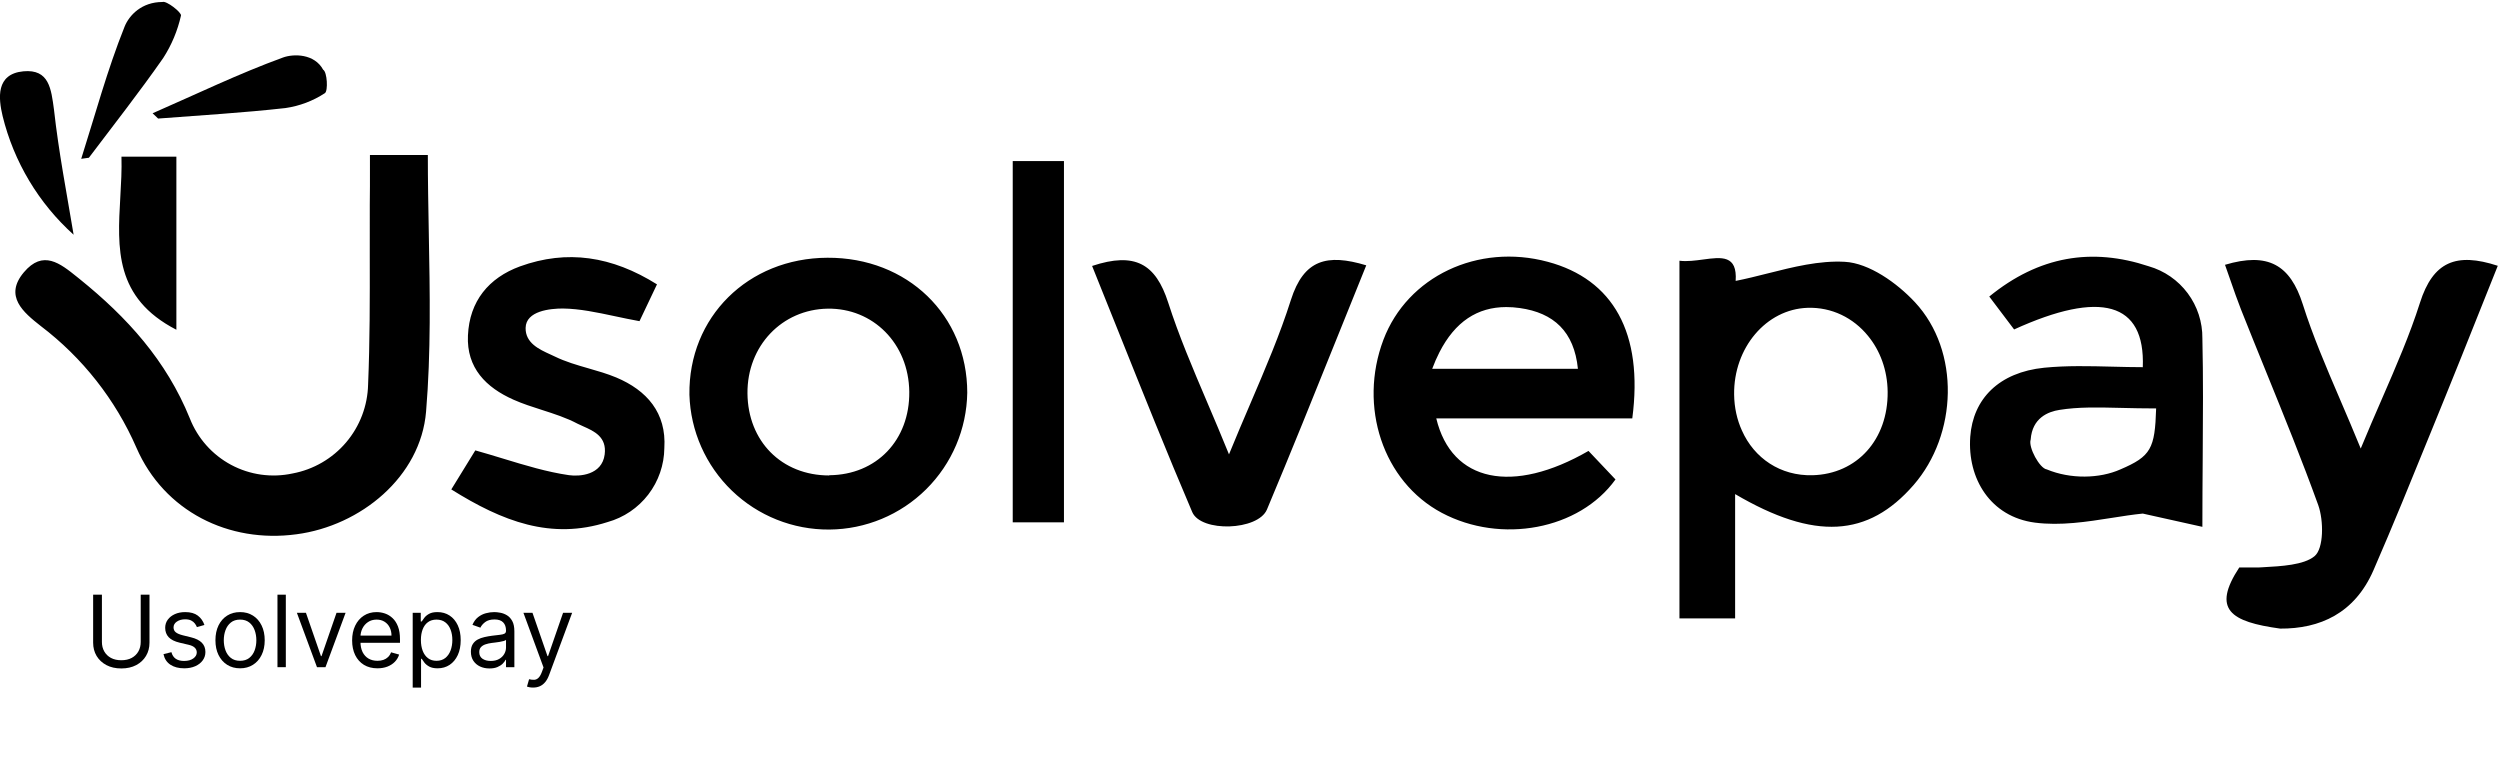 <svg width="326" height="102" viewBox="0 0 326 102" fill="none" xmlns="http://www.w3.org/2000/svg">
<g clip-path="url(#clip0_11_2)">
<path fill-rule="evenodd" clip-rule="evenodd" d="M48.24 20.21H55.79C55.79 23.613 55.853 27.002 55.915 30.378C56.06 38.21 56.203 45.969 55.56 53.67C54.86 62.17 47.03 68.57 38.66 69.67C29.83 70.87 21.39 66.67 17.79 58.38C15.055 52.11 10.758 46.646 5.31 42.51C3.06 40.74 0.49 38.62 3.11 35.51C5.609 32.543 7.827 34.327 10.057 36.121C10.165 36.207 10.272 36.294 10.38 36.38C16.58 41.38 21.69 47.01 24.75 54.55C25.766 57.145 27.672 59.293 30.127 60.611C32.582 61.928 35.426 62.328 38.15 61.74C40.874 61.231 43.34 59.8 45.133 57.688C46.927 55.576 47.939 52.91 48 50.14C48.236 44.538 48.227 38.931 48.217 33.322C48.213 31.101 48.209 28.881 48.22 26.66C48.244 25.107 48.242 23.547 48.241 21.712V21.712V21.712V21.712V21.711V21.711V21.711V21.711V21.711V21.711C48.24 21.231 48.24 20.732 48.24 20.21ZM219 34C219.994 34.122 221.075 33.977 222.095 33.839C224.5 33.515 226.562 33.238 226.33 36.63C227.702 36.36 229.095 36.009 230.499 35.655C233.831 34.814 237.225 33.957 240.56 34.14C243.73 34.31 247.36 36.89 249.71 39.41C255.64 45.78 255.26 56.66 249.53 63.25C243.61 70.05 236.63 70.52 226.26 64.43V80.64H219V34ZM243.587 43.796C241.682 41.453 238.864 40.035 235.7 40.14C230.32 40.32 226.05 45.35 226.13 51.45C226.152 53.163 226.514 54.751 227.149 56.148C228.752 59.752 232.163 62.078 236.35 61.97C242.15 61.82 246.21 57.32 246.15 51.1C246.123 48.257 245.163 45.713 243.587 43.796ZM300.29 39.7C298.65 34.53 295.76 32.85 290.14 34.53C290.388 35.224 290.621 35.896 290.85 36.554L290.85 36.555C291.303 37.859 291.735 39.104 292.22 40.34C293.297 43.059 294.396 45.765 295.494 48.468L295.496 48.473L295.496 48.474C297.842 54.25 300.182 60.013 302.3 65.87C303.02 67.89 303.03 71.53 301.81 72.53C300.421 73.68 297.458 73.84 295.101 73.967L295.009 73.972C294.836 73.981 294.666 73.99 294.5 74H292C288.39 79.5 290.88 81.08 297.34 81.97C302.5 82 307.04 80 309.5 74.36C312.043 68.515 314.445 62.603 316.845 56.695L316.845 56.695L316.845 56.695L316.845 56.695L316.846 56.694L316.846 56.694L316.846 56.693L316.848 56.689L316.854 56.675C317.518 55.039 318.183 53.404 318.85 51.77C320.293 48.229 321.708 44.68 323.13 41.114L323.132 41.108L323.136 41.098L323.142 41.085L323.147 41.07L323.154 41.054L323.158 41.044C324.004 38.923 324.852 36.796 325.71 34.66C320.29 32.88 317.27 34.11 315.56 39.49C314.232 43.663 312.482 47.689 310.596 52.029L310.595 52.031C309.697 54.096 308.769 56.233 307.84 58.49C306.923 56.243 306.018 54.131 305.148 52.103L305.148 52.102C303.285 47.756 301.585 43.791 300.29 39.7ZM212.85 54.56H187.29C189.29 62.9 197.29 64.49 207.14 58.8L210.66 62.52C205.93 69.1 195.71 70.96 188.02 66.88C180.33 62.8 177.11 53 180.4 44.3C183.53 36.05 192.72 31.69 201.83 34.14C210.34 36.42 214.32 43.4 212.85 54.56ZM205.73 48.09L205.76 48.09C205.27 43.22 202.59 40.79 198.19 40.17C197.577 40.083 196.984 40.04 196.411 40.041C192.652 40.045 189.739 41.948 187.697 45.945C187.361 46.603 187.049 47.318 186.76 48.09L205.73 48.09ZM262.64 42.96C273.9 37.83 279.75 39.38 279.42 47.88C278.095 47.88 276.764 47.846 275.429 47.812C272.481 47.737 269.516 47.661 266.57 47.95C260.66 48.55 257.28 52.01 256.92 56.95C256.53 62.42 259.56 67.39 265.35 68.15C268.681 68.585 272.141 68.041 275.397 67.529C276.783 67.311 278.133 67.098 279.42 66.97L287.19 68.7C287.19 65.612 287.211 62.664 287.232 59.809V59.808V59.806V59.805V59.804V59.803V59.801C287.271 54.348 287.308 49.232 287.19 44.12C287.213 42.003 286.541 39.937 285.276 38.239C284.012 36.541 282.225 35.304 280.19 34.72C272.78 32.26 265.88 33.38 259.4 38.67L262.64 42.96ZM276.637 53.191C278.015 53.224 279.508 53.26 281.16 53.26C281 58.5 280.5 59.5 276.5 61.21C273.79 62.42 270 62.5 266.9 61.21C265.98 61.09 264.46 58.32 264.8 57.32C265 54.5 267.07 53.68 268.56 53.45C271.011 53.055 273.534 53.116 276.637 53.191ZM107.9 33.61C118.32 33.56 126.13 41.1 126.13 51.21C126.058 55.945 124.135 60.464 120.773 63.799C117.411 67.134 112.878 69.02 108.142 69.054C103.407 69.088 98.846 67.267 95.437 63.981C92.027 60.694 90.04 56.203 89.9 51.47C89.76 41.36 97.53 33.65 107.9 33.61ZM108.14 61.97C114.3 61.92 118.64 57.39 118.57 51.09C118.5 44.79 113.83 40.15 107.91 40.25C101.99 40.35 97.41 45.09 97.47 51.31C97.53 57.53 101.91 62 108.14 62V61.97ZM61.98 58.73L58.85 63.82C65.53 68 71.87 70.44 79.22 68.08C81.334 67.491 83.199 66.232 84.535 64.491C85.871 62.751 86.607 60.624 86.63 58.43C86.92 53.83 84.35 50.9 80.35 49.22C79.188 48.737 77.967 48.386 76.749 48.036C75.242 47.602 73.738 47.17 72.35 46.49C72.169 46.403 71.977 46.315 71.778 46.224C70.314 45.557 68.505 44.732 68.54 42.76C68.58 40.52 71.79 40.23 73.39 40.23C75.598 40.258 77.825 40.732 80.196 41.237L80.197 41.237C81.23 41.457 82.291 41.683 83.39 41.88L85.67 37.08C79.8 33.4 73.95 32.51 67.8 34.74C63.74 36.23 61.22 39.26 61.02 43.74C60.82 47.99 63.4 50.54 66.96 52.12C68.154 52.651 69.409 53.053 70.663 53.454C72.266 53.968 73.865 54.48 75.33 55.26C75.55 55.371 75.791 55.478 76.041 55.588C77.458 56.216 79.147 56.965 78.85 59.26C78.5 61.96 75.58 62.16 74.18 61.96C71.335 61.547 68.551 60.7 65.626 59.809C64.438 59.448 63.227 59.079 61.98 58.73ZM142.41 34.68C148.01 32.82 150.7 34.4 152.33 39.45C153.717 43.766 155.503 47.96 157.416 52.452C158.345 54.632 159.303 56.882 160.26 59.25C161.198 56.949 162.135 54.758 163.045 52.633L163.045 52.633C165.045 47.961 166.907 43.609 168.33 39.12C170.01 33.84 173.04 33.05 178.16 34.6C176.893 37.727 175.638 40.846 174.387 43.957L174.387 43.958L174.386 43.958L174.386 43.959C171.353 51.5 168.339 58.992 165.21 66.44C164.05 69.2 156.62 69.44 155.47 66.78C152.142 58.979 148.993 51.108 145.839 43.226L145.839 43.225L145.835 43.216L145.832 43.208L145.83 43.203C144.693 40.362 143.556 37.52 142.41 34.68ZM132.06 68.11H138.74V21H132.06V68.11ZM23 43C14.936 38.841 15.306 32.386 15.688 25.701V25.701C15.789 23.948 15.89 22.178 15.84 20.43H23V43Z" fill="#2A343B" style="fill:#2A343B;fill:color(display-p3 0.165 0.204 0.231);fill-opacity:1;"/>
<path d="M10.59 20.71C12.42 14.94 14 9.08 16.24 3.49C16.85 1.96 18.5 0.26 21.18 0.26C21.69 0.05 23.7 1.63 23.6 2.03C23.16 3.999 22.375 5.875 21.28 7.57C18.18 12.01 14.83 16.28 11.59 20.57L10.59 20.71Z" fill="#5CC5B0" style="fill:#5CC5B0;fill:color(display-p3 0.361 0.772 0.69);fill-opacity:1;"/>
<path d="M19.9 14.77C25.56 12.3 31.14 9.6 36.9 7.5C38.31 6.99 41 7 42.14 9.09C42.67 9.39 42.8 11.88 42.36 12.15C40.812 13.163 39.061 13.825 37.23 14.09C31.71 14.71 26.16 15.03 20.62 15.46L19.9 14.77Z" fill="#5CC5B0" style="fill:#5CC5B0;fill:color(display-p3 0.361 0.772 0.69);fill-opacity:1;"/>
<path d="M9.6 30.61C5.03 26.496 1.804 21.102 0.34 15.13C-0.21 12.81 -0.56 9.65 3.04 9.3C6.43 8.98 6.67 11.61 7.04 14.3C7.65 19.81 8.71 25.25 9.6 30.61Z" fill="#5CC5B0" style="fill:#5CC5B0;fill:color(display-p3 0.361 0.772 0.69);fill-opacity:1;"/>
<path d="M69.51 89.659C69.326 89.659 69.161 89.644 69.016 89.613C68.872 89.585 68.772 89.558 68.716 89.53L68.993 88.57C69.258 88.637 69.492 88.662 69.695 88.644C69.898 88.625 70.078 88.534 70.235 88.371C70.395 88.211 70.541 87.951 70.674 87.591L70.877 87.037L68.255 79.909H69.436L71.394 85.56H71.468L73.425 79.909H74.607L71.597 88.034C71.462 88.4 71.294 88.704 71.094 88.944C70.894 89.187 70.661 89.367 70.397 89.484C70.135 89.601 69.84 89.659 69.51 89.659Z" fill="#5CC5B0" style="fill:#5CC5B0;fill:color(display-p3 0.361 0.772 0.69);fill-opacity:1;"/>
<path d="M63.824 87.166C63.375 87.166 62.967 87.082 62.601 86.912C62.234 86.74 61.944 86.492 61.728 86.169C61.513 85.843 61.405 85.449 61.405 84.987C61.405 84.581 61.485 84.252 61.645 83.999C61.805 83.744 62.019 83.544 62.287 83.399C62.554 83.254 62.85 83.147 63.173 83.076C63.499 83.002 63.827 82.944 64.156 82.901C64.587 82.845 64.937 82.804 65.204 82.776C65.475 82.745 65.672 82.694 65.795 82.624C65.921 82.553 65.984 82.43 65.984 82.254V82.217C65.984 81.762 65.86 81.408 65.611 81.156C65.364 80.903 64.99 80.777 64.489 80.777C63.969 80.777 63.561 80.891 63.265 81.119C62.97 81.346 62.762 81.59 62.642 81.848L61.608 81.479C61.793 81.048 62.039 80.712 62.347 80.472C62.658 80.229 62.996 80.06 63.362 79.965C63.732 79.866 64.095 79.817 64.452 79.817C64.68 79.817 64.941 79.844 65.237 79.9C65.535 79.952 65.823 80.061 66.1 80.228C66.38 80.394 66.612 80.645 66.797 80.98C66.982 81.316 67.074 81.765 67.074 82.328V87H65.984V86.04H65.929C65.855 86.194 65.732 86.358 65.56 86.534C65.388 86.709 65.158 86.858 64.872 86.981C64.586 87.105 64.236 87.166 63.824 87.166ZM63.99 86.188C64.421 86.188 64.784 86.103 65.08 85.934C65.378 85.764 65.603 85.546 65.754 85.278C65.908 85.01 65.984 84.729 65.984 84.433V83.436C65.938 83.492 65.837 83.542 65.68 83.588C65.526 83.632 65.347 83.67 65.144 83.704C64.944 83.735 64.749 83.762 64.558 83.787C64.37 83.808 64.218 83.827 64.101 83.842C63.818 83.879 63.553 83.939 63.307 84.022C63.064 84.102 62.867 84.224 62.716 84.387C62.568 84.547 62.495 84.766 62.495 85.043C62.495 85.421 62.635 85.707 62.915 85.901C63.198 86.092 63.556 86.188 63.99 86.188Z" fill="#5CC5B0" style="fill:#5CC5B0;fill:color(display-p3 0.361 0.772 0.69);fill-opacity:1;"/>
<path d="M53.816 89.659V79.909H54.868V81.035H54.997C55.077 80.912 55.188 80.755 55.33 80.565C55.474 80.371 55.681 80.198 55.948 80.048C56.219 79.894 56.585 79.817 57.047 79.817C57.644 79.817 58.17 79.966 58.626 80.265C59.081 80.563 59.437 80.986 59.692 81.534C59.948 82.082 60.075 82.728 60.075 83.473C60.075 84.224 59.948 84.875 59.692 85.426C59.437 85.974 59.083 86.398 58.63 86.7C58.178 86.999 57.656 87.148 57.066 87.148C56.61 87.148 56.245 87.072 55.971 86.921C55.697 86.768 55.487 86.594 55.339 86.4C55.191 86.203 55.077 86.04 54.997 85.91H54.905V89.659H53.816ZM54.886 83.454C54.886 83.99 54.965 84.463 55.122 84.872C55.279 85.278 55.508 85.597 55.81 85.827C56.111 86.055 56.481 86.169 56.918 86.169C57.373 86.169 57.753 86.049 58.058 85.809C58.366 85.566 58.597 85.24 58.751 84.83C58.907 84.418 58.986 83.959 58.986 83.454C58.986 82.956 58.909 82.507 58.755 82.106C58.604 81.703 58.375 81.385 58.067 81.151C57.763 80.914 57.379 80.796 56.918 80.796C56.475 80.796 56.102 80.908 55.801 81.132C55.499 81.354 55.271 81.665 55.117 82.065C54.964 82.462 54.886 82.925 54.886 83.454Z" fill="#5CC5B0" style="fill:#5CC5B0;fill:color(display-p3 0.361 0.772 0.69);fill-opacity:1;"/>
<path d="M49.222 87.148C48.539 87.148 47.95 86.997 47.454 86.695C46.962 86.391 46.581 85.966 46.314 85.421C46.049 84.873 45.917 84.236 45.917 83.51C45.917 82.784 46.049 82.144 46.314 81.59C46.581 81.032 46.954 80.599 47.431 80.288C47.911 79.974 48.471 79.817 49.111 79.817C49.481 79.817 49.845 79.878 50.205 80.001C50.566 80.124 50.893 80.325 51.189 80.602C51.484 80.876 51.72 81.239 51.895 81.691C52.071 82.144 52.158 82.701 52.158 83.362V83.824H46.692V82.882H51.05C51.05 82.482 50.97 82.125 50.81 81.811C50.653 81.497 50.429 81.249 50.136 81.068C49.847 80.886 49.505 80.796 49.111 80.796C48.677 80.796 48.302 80.903 47.985 81.119C47.671 81.331 47.429 81.608 47.26 81.95C47.091 82.291 47.006 82.657 47.006 83.048V83.676C47.006 84.212 47.099 84.666 47.283 85.038C47.471 85.407 47.731 85.689 48.063 85.883C48.396 86.074 48.782 86.169 49.222 86.169C49.508 86.169 49.767 86.129 49.998 86.049C50.232 85.966 50.433 85.843 50.602 85.68C50.772 85.513 50.903 85.307 50.995 85.061L52.047 85.356C51.937 85.713 51.75 86.028 51.489 86.298C51.227 86.566 50.904 86.775 50.519 86.926C50.135 87.074 49.702 87.148 49.222 87.148Z" fill="#5CC5B0" style="fill:#5CC5B0;fill:color(display-p3 0.361 0.772 0.69);fill-opacity:1;"/>
<path d="M45.065 79.909L42.443 87H41.335L38.713 79.909H39.895L41.852 85.56H41.926L43.883 79.909H45.065Z" fill="#5CC5B0" style="fill:#5CC5B0;fill:color(display-p3 0.361 0.772 0.69);fill-opacity:1;"/>
<path d="M37.271 77.546V87H36.182V77.546H37.271Z" fill="#5CC5B0" style="fill:#5CC5B0;fill:color(display-p3 0.361 0.772 0.69);fill-opacity:1;"/>
<path d="M31.306 87.148C30.665 87.148 30.104 86.995 29.621 86.691C29.14 86.386 28.765 85.96 28.494 85.412C28.226 84.864 28.093 84.224 28.093 83.492C28.093 82.753 28.226 82.108 28.494 81.557C28.765 81.006 29.14 80.579 29.621 80.274C30.104 79.969 30.665 79.817 31.306 79.817C31.946 79.817 32.506 79.969 32.986 80.274C33.469 80.579 33.845 81.006 34.112 81.557C34.383 82.108 34.519 82.753 34.519 83.492C34.519 84.224 34.383 84.864 34.112 85.412C33.845 85.96 33.469 86.386 32.986 86.691C32.506 86.995 31.946 87.148 31.306 87.148ZM31.306 86.169C31.792 86.169 32.192 86.044 32.506 85.795C32.82 85.546 33.052 85.218 33.203 84.812C33.354 84.406 33.429 83.965 33.429 83.492C33.429 83.017 33.354 82.576 33.203 82.167C33.052 81.757 32.82 81.426 32.506 81.174C32.192 80.922 31.792 80.796 31.306 80.796C30.819 80.796 30.419 80.922 30.105 81.174C29.791 81.426 29.559 81.757 29.408 82.167C29.257 82.576 29.182 83.017 29.182 83.492C29.182 83.965 29.257 84.406 29.408 84.812C29.559 85.218 29.791 85.546 30.105 85.795C30.419 86.044 30.819 86.169 31.306 86.169Z" fill="#5CC5B0" style="fill:#5CC5B0;fill:color(display-p3 0.361 0.772 0.69);fill-opacity:1;"/>
<path d="M26.656 81.497L25.677 81.774C25.615 81.611 25.525 81.453 25.405 81.299C25.288 81.142 25.128 81.012 24.924 80.911C24.721 80.809 24.461 80.758 24.144 80.758C23.71 80.758 23.349 80.859 23.059 81.059C22.773 81.256 22.63 81.506 22.63 81.811C22.63 82.082 22.729 82.296 22.925 82.453C23.122 82.61 23.43 82.74 23.849 82.845L24.901 83.104C25.535 83.258 26.008 83.493 26.319 83.81C26.63 84.124 26.785 84.529 26.785 85.024C26.785 85.43 26.668 85.794 26.434 86.114C26.203 86.434 25.88 86.686 25.465 86.871C25.049 87.055 24.566 87.148 24.015 87.148C23.292 87.148 22.693 86.991 22.219 86.677C21.745 86.363 21.445 85.904 21.319 85.301L22.353 85.043C22.451 85.424 22.638 85.71 22.912 85.901C23.189 86.092 23.55 86.188 23.997 86.188C24.504 86.188 24.907 86.08 25.206 85.864C25.508 85.646 25.659 85.384 25.659 85.079C25.659 84.833 25.572 84.627 25.4 84.461C25.228 84.292 24.963 84.165 24.606 84.082L23.424 83.805C22.775 83.651 22.298 83.413 21.993 83.09C21.691 82.764 21.541 82.356 21.541 81.867C21.541 81.466 21.653 81.112 21.878 80.805C22.105 80.497 22.415 80.255 22.805 80.08C23.199 79.904 23.646 79.817 24.144 79.817C24.846 79.817 25.397 79.971 25.797 80.278C26.2 80.586 26.486 80.992 26.656 81.497Z" fill="#5CC5B0" style="fill:#5CC5B0;fill:color(display-p3 0.361 0.772 0.69);fill-opacity:1;"/>
<path d="M18.349 77.546H19.494V83.805C19.494 84.452 19.342 85.029 19.037 85.537C18.736 86.041 18.309 86.44 17.759 86.732C17.208 87.022 16.561 87.166 15.82 87.166C15.078 87.166 14.432 87.022 13.881 86.732C13.33 86.44 12.902 86.041 12.597 85.537C12.296 85.029 12.145 84.452 12.145 83.805V77.546H13.29V83.713C13.29 84.175 13.391 84.586 13.595 84.946C13.798 85.303 14.087 85.584 14.462 85.79C14.841 85.994 15.293 86.095 15.82 86.095C16.346 86.095 16.798 85.994 17.177 85.79C17.555 85.584 17.845 85.303 18.045 84.946C18.248 84.586 18.349 84.175 18.349 83.713V77.546Z" fill="#5CC5B0" style="fill:#5CC5B0;fill:color(display-p3 0.361 0.772 0.69);fill-opacity:1;"/>
</g>
<defs>
<clipPath id="clip0_11_2">
<rect width="326" height="102" fill="white" style="fill:white;fill-opacity:1;"/>
</clipPath>
</defs>
</svg>
